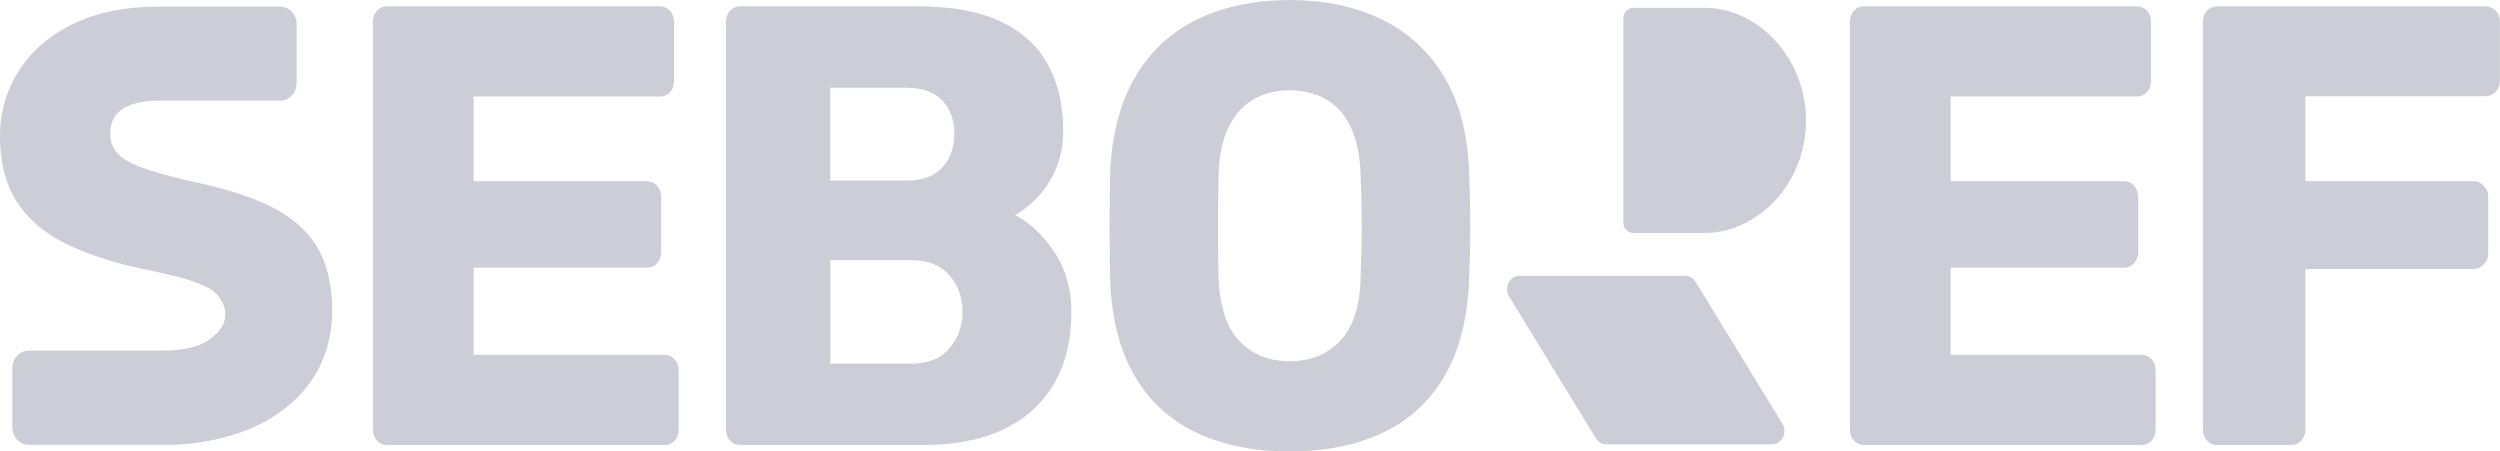 <?xml version="1.0" encoding="UTF-8"?>
<svg xmlns="http://www.w3.org/2000/svg" width="216" height="39" viewBox="0 0 216 39" fill="none">
  <g clip-path="url(#clip0_1861_622)">
    <path d="M27.402 21.349C26.54 19.903 25.167 18.713 23.33 17.811C21.523 16.928 19.128 16.18 16.215 15.598C14.474 15.188 13.095 14.791 12.108 14.42C11.157 14.062 10.479 13.646 10.087 13.173C9.707 12.719 9.522 12.207 9.522 11.599C9.522 10.62 9.855 9.916 10.545 9.443C11.258 8.957 12.286 8.707 13.594 8.694H24.216C24.995 8.694 25.631 8.016 25.631 7.178V2.092C25.631 1.254 24.995 0.569 24.216 0.569H13.79C13.748 0.569 13.701 0.569 13.659 0.569C10.907 0.569 8.494 1.049 6.479 1.99C4.452 2.937 2.853 4.28 1.718 5.975C0.577 7.69 0 9.648 0 11.81C0 13.973 0.47 15.866 1.397 17.35C2.318 18.822 3.679 20.025 5.433 20.927C7.157 21.81 9.273 22.545 11.716 23.096C13.576 23.505 15.246 23.825 16.37 24.215C17.452 24.593 18.117 24.848 18.599 25.303C19.175 25.846 19.467 26.518 19.467 27.177C19.467 28.118 18.807 28.866 17.963 29.423C17.119 29.979 15.841 30.274 14.165 30.293H2.479C1.7 30.293 1.064 30.977 1.064 31.816V36.908C1.064 37.746 1.7 38.431 2.479 38.431H14.902C17.321 38.341 19.556 37.88 21.535 37.068C23.752 36.153 25.518 34.803 26.784 33.057C28.056 31.297 28.698 29.186 28.698 26.78C28.698 24.625 28.264 22.801 27.402 21.355V21.349ZM57.384 30.657H40.925V23.128H55.874C56.242 23.128 56.545 22.993 56.777 22.724C57.009 22.456 57.128 22.136 57.128 21.778V17.062C57.128 16.666 57.009 16.333 56.777 16.058C56.54 15.789 56.242 15.655 55.874 15.655H40.925V8.343H56.979C57.348 8.343 57.651 8.215 57.883 7.965C58.115 7.716 58.234 7.389 58.234 6.993V1.894C58.234 1.497 58.115 1.171 57.883 0.921C57.645 0.672 57.348 0.544 56.979 0.544H33.477C33.108 0.544 32.805 0.672 32.573 0.921C32.336 1.177 32.223 1.497 32.223 1.894V37.1C32.223 37.497 32.341 37.823 32.573 38.072C32.805 38.328 33.108 38.45 33.477 38.45H57.384C57.752 38.45 58.055 38.322 58.287 38.072C58.519 37.823 58.638 37.497 58.638 37.1V32.007C58.638 31.611 58.519 31.285 58.287 31.035C58.049 30.785 57.752 30.657 57.384 30.657ZM184.996 30.657H168.537V23.128H183.486C183.855 23.128 184.158 22.993 184.39 22.724C184.621 22.456 184.74 22.136 184.74 21.778V17.062C184.74 16.666 184.621 16.333 184.39 16.058C184.152 15.789 183.855 15.655 183.486 15.655H168.537V8.343H184.592C184.96 8.343 185.263 8.215 185.495 7.965C185.727 7.716 185.846 7.389 185.846 6.993V1.894C185.846 1.497 185.727 1.171 185.495 0.921C185.257 0.672 184.96 0.544 184.592 0.544H161.089C160.721 0.544 160.417 0.672 160.186 0.921C159.948 1.177 159.835 1.497 159.835 1.894V37.1C159.835 37.497 159.954 37.823 160.186 38.072C160.417 38.328 160.721 38.45 161.089 38.45H184.996C185.364 38.45 185.668 38.322 185.899 38.072C186.131 37.823 186.25 37.497 186.25 37.1V32.007C186.25 31.611 186.131 31.285 185.899 31.035C185.662 30.785 185.364 30.657 184.996 30.657ZM87.686 18.579C88.257 18.291 88.869 17.817 89.523 17.171C90.177 16.519 90.73 15.7 91.181 14.708C91.633 13.716 91.859 12.571 91.859 11.266C91.859 9.065 91.413 7.159 90.528 5.553C89.636 3.947 88.269 2.706 86.426 1.843C84.584 0.979 82.218 0.544 79.329 0.544H63.981C63.613 0.544 63.31 0.672 63.078 0.921C62.84 1.177 62.727 1.497 62.727 1.894V37.1C62.727 37.497 62.846 37.823 63.078 38.072C63.31 38.328 63.613 38.45 63.981 38.45H79.787C82.539 38.45 84.863 37.989 86.759 37.068C88.655 36.147 90.1 34.829 91.086 33.114C92.073 31.4 92.572 29.352 92.572 26.966C92.572 24.983 92.079 23.249 91.086 21.765C90.094 20.287 88.964 19.218 87.686 18.566V18.579ZM71.733 7.581H78.324C79.698 7.581 80.732 7.952 81.421 8.694C82.111 9.437 82.456 10.383 82.456 11.535C82.456 12.687 82.111 13.704 81.421 14.459C80.732 15.22 79.704 15.598 78.324 15.598H71.733V7.581ZM82.051 30.062C81.314 30.965 80.221 31.419 78.782 31.419H71.739V22.481H78.782C80.191 22.481 81.273 22.916 82.028 23.78C82.782 24.644 83.163 25.712 83.163 26.979C83.163 28.137 82.794 29.167 82.057 30.069L82.051 30.062ZM215.62 0.921C215.37 0.672 215.055 0.544 214.686 0.544H191.588C191.219 0.544 190.916 0.672 190.684 0.921C190.447 1.177 190.334 1.497 190.334 1.894V37.1C190.334 37.497 190.453 37.823 190.684 38.072C190.916 38.328 191.219 38.45 191.588 38.45H197.93C198.299 38.45 198.602 38.322 198.834 38.072C199.065 37.823 199.184 37.497 199.184 37.1V23.243H213.676C214.044 23.243 214.353 23.108 214.609 22.84C214.865 22.571 214.984 22.251 214.984 21.893V17.062C214.984 16.666 214.859 16.333 214.609 16.058C214.359 15.789 214.044 15.649 213.676 15.649H199.184V8.317H214.686C215.055 8.317 215.364 8.189 215.62 7.939C215.869 7.69 215.994 7.364 215.994 6.967V1.894C215.994 1.497 215.869 1.171 215.62 0.921ZM124.807 6.692C123.499 4.472 121.692 2.802 119.398 1.683C117.097 0.563 114.44 0.006 111.421 0.006C108.401 0.006 105.703 0.569 103.42 1.683C101.138 2.802 99.349 4.472 98.059 6.692C96.769 8.912 96.055 11.65 95.919 14.9C95.883 16.487 95.871 18.061 95.871 19.615C95.871 21.17 95.889 22.724 95.919 24.273C96.049 27.561 96.757 30.293 98.035 32.481C99.307 34.669 101.09 36.3 103.373 37.381C105.655 38.463 108.336 39.006 111.427 39.006C114.518 39.006 117.198 38.463 119.481 37.381C121.763 36.3 123.541 34.662 124.813 32.481C126.085 30.299 126.792 27.561 126.929 24.273C126.994 22.718 127.03 21.17 127.03 19.615C127.03 18.061 126.994 16.493 126.929 14.9C126.828 11.65 126.126 8.912 124.813 6.692H124.807ZM117.561 23.946C117.496 26.473 116.895 28.316 115.772 29.474C114.648 30.632 113.198 31.208 111.421 31.208C109.644 31.208 108.199 30.632 107.094 29.474C105.988 28.316 105.382 26.48 105.281 23.946C105.245 22.36 105.233 20.856 105.233 19.449C105.233 18.041 105.251 16.576 105.281 15.06C105.346 13.365 105.649 11.983 106.184 10.914C106.719 9.852 107.444 9.065 108.348 8.56C109.251 8.055 110.28 7.799 111.415 7.799C112.55 7.799 113.632 8.055 114.535 8.56C115.439 9.065 116.152 9.852 116.675 10.914C117.192 11.983 117.49 13.358 117.555 15.06C117.62 16.576 117.656 18.041 117.656 19.449C117.656 20.856 117.62 22.353 117.555 23.946H117.561Z" fill="#CDCDD7"></path>
    <path d="M146.491 24.349C146.294 24.023 145.956 23.831 145.593 23.831H131.274C130.424 23.831 129.913 24.842 130.382 25.61L137.89 37.874C138.086 38.2 138.425 38.392 138.787 38.392H153.106C153.956 38.392 154.467 37.381 154.004 36.614L146.497 24.349H146.491ZM141.099 20.133H147.251C148.006 20.133 148.66 20.025 149.183 19.89C149.278 19.865 149.356 19.839 149.409 19.826C153.231 18.668 156.037 14.894 156.037 10.403C156.037 5.911 153.166 2.047 149.272 0.94C149.231 0.928 149.171 0.908 149.094 0.889C148.636 0.781 148.084 0.691 147.459 0.672H141.105C140.636 0.672 140.255 1.081 140.255 1.587V19.218C140.255 19.724 140.636 20.133 141.105 20.133H141.099Z" fill="#CDCDD7"></path>
  </g>
  <defs>
    <clipPath id="clip0_1861_622">
      <rect width="216" height="39" fill="white"></rect>
    </clipPath>
  </defs>
</svg>
